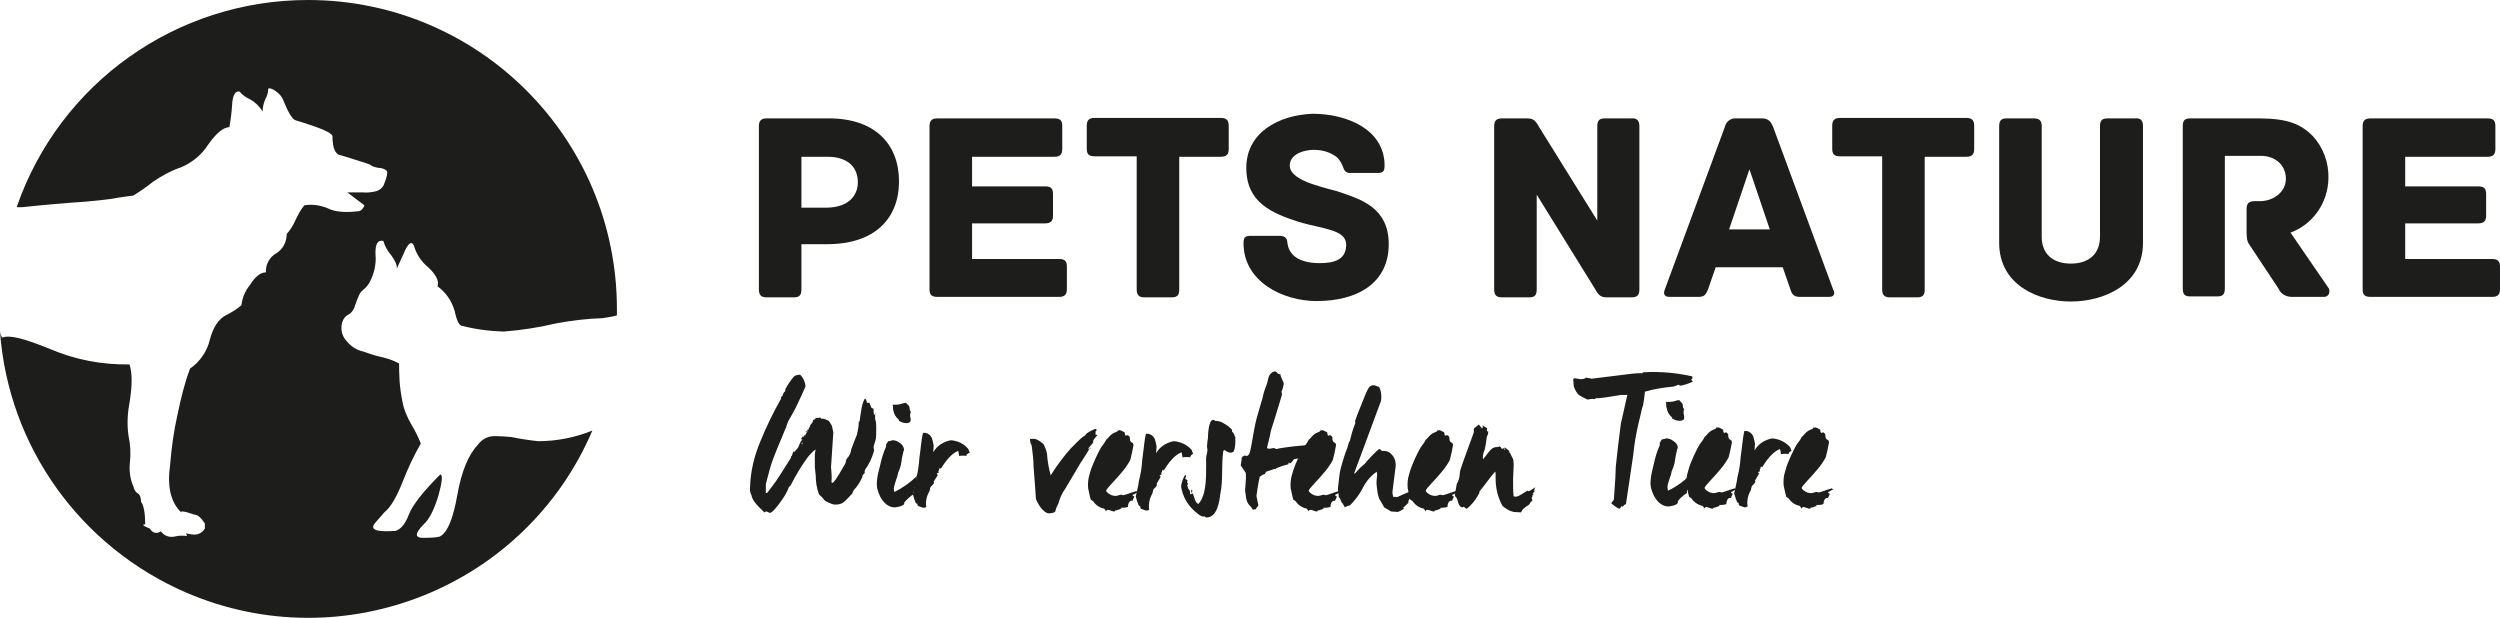 <?xml version="1.0" encoding="UTF-8"?>
<svg xmlns="http://www.w3.org/2000/svg" xmlns:xlink="http://www.w3.org/1999/xlink" version="1.1" id="Ebene_1" x="0px" y="0px" viewBox="0 0 540.6 133.6" style="enable-background:new 0 0 540.6 133.6;" xml:space="preserve">
<style type="text/css">
	.st0{fill-rule:evenodd;clip-rule:evenodd;fill:#1D1D1B;}
	.st1{fill:#1D1D1B;}
</style>
<path class="st0" d="M66.6,0c36.9,0,66.8,29.9,66.8,66.8c0,0.5,0,1,0,1.4c-1,0.3-2,0.4-3.1,0.6c-3.3,0.1-6.6,0.5-9.9,1.1  c-3.8,0.9-7.6,1.5-11.5,1.8c-3.1-0.1-6.2-0.5-9.2-1.3c-0.5-0.2-1-1.3-1.4-3.2c-0.6-2.1-1.9-4-3.7-5.3c0.4-1.1-0.3-2.5-2-4.1  c-1.5-1.2-2.6-2.9-3.1-4.7c-0.5-1.1-1.3-0.5-2.2,1.7c-1,2.2-1.5,3.3-1.5,3.3c0.1-0.7-0.3-1.7-1.2-2.9c-0.8-0.9-1.4-2-1.7-3.1  c-1.2-0.3-1.8,0.7-1.7,2.9c0.2,2.1-0.3,4.2-1.3,6.1c-0.4,0.7-0.9,1.2-1.5,1.7c-0.5,0.3-1,1.4-1.6,3.2c-0.2,0.8-0.7,1.6-1.4,2  c-0.7,0.3-1.2,1-1.4,1.7c-0.4,1.4-0.1,3,1,4.1c0.9,1.1,2.1,1.9,3.5,2.2c1.4,0.5,2.9,1,4.4,1.3c1.2,0.3,2.3,0.7,3.4,1.3  c0,0.9,0,2.1,0.1,3.7c0.1,1.5,0.3,2.9,0.6,4.4c0.3,1.8,1,3.4,1.9,5c0.8,1.3,1.5,2.7,2.1,4.2c-1.5,2.6-2.8,5.4-3.9,8.2  c-1.3,3.3-2.6,5.6-4,6.7c-0.1,0.1-0.8,0.9-2,2.3c-1.2,1.4,0.2,2,4.4,1.7c1.1-0.3,2.1-1.4,2.9-3.5c0.8-2.1,3.1-5,6.8-8.7  c0.6,0.1,0.4,1.6-0.4,4.6c-0.9,2.9-1.9,5-3.1,6.1c-2.1,2.1-2.1,3.1,0.1,3c2.2,0,3.4-0.2,3.5-0.4c1.5-0.9,2.7-3.8,3.6-8.9  c0.9-5.1,2.4-8.7,4.5-10.9c0.8-1.1,2.1-1.8,3.5-1.8c1.3,0,2.5,0.1,3.7,0.2c1.9,0.4,3.8,0.7,5.8,0.9c4,0,8-0.8,11.7-2.3  c-14.5,33.9-53.8,49.6-87.7,35.1C17.4,118.3,1.8,96.6,0,71.7c0.1,0.5,0.2,0.9,0.5,1.3c1.6-0.6,4.5,0.1,10.4,2.5  c5.4,2.3,11.2,3.4,17.1,3.3c0.6,1.8,0.6,4.3,0.1,7.7c-0.5,2.6-0.7,5.2-0.3,7.8c0.4,1.8,0.5,3.8,0.3,5.6c-0.2,1.8,0,3.7,0.8,5.4  c0.1,0.6,0.4,1.1,0.9,1.4c0.4,0.2,0.7,0.8,0.7,1.8c0.6,0.8,0.9,2.5,0.9,4.9c-0.8,0-0.5,0.3,1,0.9c0.6,1,1.5,1.2,2.4,0.6  c0.7,1,1.9,1.4,3.1,1.1c0.8-0.2,1.6-0.2,2.5-0.1c0-0.1,0-0.1,0-0.2c-0.1-0.1-0.1-0.3-0.2-0.4c0.6,0.2,1.3,0.3,1.9,0.3  c0.9,0,1.7-0.5,2.2-1.3v-1.1c-0.8-1.2-1.5-1.9-2.2-1.9c-2.3-0.8-3.3-0.9-2.8-0.4c-2.4-2.2-3.2-5.7-2.5-10.5  c0.3-3.7,0.8-7.3,1.6-10.8c0.7-3.4,1.5-6.7,2.7-9.9c2.2-1.5,3.7-3.8,4.3-6.3c0.7-2.7,1.9-4.4,3.4-5.2c1.2-0.6,2.4-1.3,3.4-2.2  c0.2-1.6,0.8-3.1,1.8-4.3c1.2-1.9,2.3-2.8,3.5-2.8c-0.1-1.7,0.8-3.3,2.2-4.1c1.5-0.9,2.3-2.5,2.3-4.2c0.8-0.9,1.4-1.9,1.9-3  c0.5-1.1,1.1-2.2,1.9-3.2c1.8-0.3,3.6,0,5.2,0.7c1.4,0.7,3.5,0.9,6.3,0.6c0.6,0,1.2-0.4,1.5-1.3l-3.7-2.8c0.7,0,1.8,0,3.2,0  c1.1,0.1,2.1,0,3.2-0.3c0.8-0.3,1.4-0.9,1.6-1.6c0.6-1.5,0.8-2.5,0.5-2.8c-0.5-0.4-1.1-0.6-1.8-0.6c-0.9-0.2-1.5-0.4-1.6-0.6  c-0.5-0.3-1.7-0.6-3.5-1.2c-1.8-0.6-3-0.9-3.6-1.1c-0.9-0.7-1.2-2-1.2-4c-0.2-0.5-1.4-1.2-3.7-2c-2.3-0.8-3.7-1.2-4.3-1.4  c-0.7-0.2-1.6-1.7-2.8-4.7c-0.4-0.7-0.9-1.2-1.5-1.6c-0.8-0.6-1.4-0.7-1.6-0.5c0,0.8-0.2,1.5-0.6,2.2c-0.4,0.9-0.6,1.8-0.6,2.7  c-0.7-1.1-1.6-2-2.7-2.6c-0.9-0.4-1.7-1-2.3-1.7c-0.9-0.2-1.5,0.8-1.6,2.8c-0.1,1.6-0.3,3.3-0.6,4.9c-1.2,0-2.8,1.2-4.6,3.8  c-1.4,2.2-3.5,3.9-5.9,4.9C37,36.9,35,38,33.1,39.3c-1.4,1.1-2.8,2.1-4.3,3c-2.6,0.3-4.2,0.6-4.7,0.7c-0.6,0.1-2.4,0.3-5.5,0.6  c-4.5,0.3-9.1,0.7-13.8,1.2c-0.4,0-0.8,0-1.2,0C12.9,17.9,38.2,0,66.6,0z"></path>
<path class="st1" d="M194.4,39.2c0,8.2-5.4,13.6-15.5,13.6h-5.6v9.8c0,1.4-0.6,1.7-1.7,1.7h-5.8c-1.1,0-1.7-0.4-1.7-1.7V27.3  c0-1.1,0.4-1.7,1.7-1.7H179C189.1,25.5,194.4,31.1,194.4,39.2z M185.5,39.4c0-3.1-2-5.5-6.6-5.5h-5.6v11h5.6  C183.5,44.8,185.5,42.3,185.5,39.4L185.5,39.4z"></path>
<path class="st1" d="M230.7,57.7v4.8c0,1.1-0.4,1.7-1.7,1.7h-26.3c-1.4,0-1.7-0.6-1.7-1.7V27.3c0-1.1,0.4-1.7,1.7-1.7H228  c1.4,0,1.7,0.6,1.7,1.7v4.9c0,1.1-0.4,1.7-1.7,1.7h-17.8v6.4H226c1.4,0,1.7,0.6,1.7,1.7v4.6c0,1.1-0.4,1.7-1.7,1.7h-15.8V56H229  C230.4,56,230.7,56.6,230.7,57.7z"></path>
<path class="st1" d="M265.7,27.3v4.9c0,1.1-0.4,1.7-1.7,1.7h-9v28.7c0,1.4-0.6,1.7-1.7,1.7h-5.8c-1.1,0-1.7-0.4-1.7-1.7V33.8h-9.1  c-1.4,0-1.7-0.6-1.7-1.7v-4.9c0-1.1,0.4-1.7,1.7-1.7H264C265.4,25.5,265.7,26.2,265.7,27.3z"></path>
<path class="st1" d="M300.3,52.8c0,8.3-6.6,12.3-15.6,12.3c-7.3,0-15.8-4.2-15.8-12.5c0-1.4,0.4-1.6,1.7-1.6h5.7  c1.4,0,2,0.2,2.1,1.6c0.1,0.9,0.5,1.8,1.1,2.4c1.2,1.4,3.6,1.9,5.8,1.9c3.2,0,5.8-0.7,5.8-4c0-3.3-5.2-3.4-10.2-4.9  c-5.9-1.9-11.4-4.2-11.4-11.7c0-7.6,6.9-11.4,14.3-11.7c7.5,0,15.6,3.4,15.6,11.2c0,1.4-0.4,1.6-1.7,1.6h-5.8  c-1.1,0-1.3-0.8-1.6-1.6c-0.3-0.7-0.7-1.3-1.2-1.8c-1.4-1.1-3.2-1.6-5-1.6c-1.9,0-5.2,0.8-5.2,3.4c0,3.6,8.6,4.9,11,5.8  C294.1,43.1,300.3,44.8,300.3,52.8z"></path>
<path class="st1" d="M354.5,27.3v35.3c0,1.1-0.4,1.7-1.7,1.7h-5.4c-1.5,0-1.9-0.8-2.6-2l-12.5-20.2v20.5c0,1.4-0.6,1.7-1.7,1.7h-5.8  c-1.1,0-1.7-0.4-1.7-1.7V27.3c0-1.1,0.4-1.7,1.7-1.7h5.5c1.5,0,1.9,0.8,2.6,2l12.5,20.1V27.3c0-1.4,0.6-1.7,1.7-1.7h5.6  C353.8,25.5,354.5,25.9,354.5,27.3z"></path>
<path class="st1" d="M395.5,64.2h-6.2c-1.3,0-1.8-0.4-2.2-1.8l-1.6-4.6H371l-1.6,4.6c-0.5,1.4-0.9,1.8-2.2,1.8H361  c-1.3,0-1.3-0.9-1-1.6L373,27.4c0.2-1.1,1.3-1.9,2.4-1.8h5.6c1.3,0,1.9,0.6,2.4,1.8l13,35.2C396.8,63.3,396.8,64.2,395.5,64.2z   M382.7,49.6l-4.4-13l-4.4,13H382.7z"></path>
<path class="st1" d="M426.9,27.3v4.9c0,1.1-0.4,1.7-1.7,1.7h-9v28.7c0,1.4-0.6,1.7-1.7,1.7h-5.8c-1.1,0-1.7-0.4-1.7-1.7V33.8h-9.1  c-1.4,0-1.7-0.6-1.7-1.7v-4.9c0-1.1,0.4-1.7,1.7-1.7h27.3C426.6,25.5,426.9,26.2,426.9,27.3z"></path>
<path class="st1" d="M463.4,27.3v25.2c0,9.2-8.6,12.7-15.6,12.7s-15.5-3.5-15.5-12.7V27.3c0-1.4,0.6-1.7,1.7-1.7h5.8  c1.1,0,1.7,0.4,1.7,1.7v23.9c0,3.7,2.4,5.8,6.3,5.8s6.3-2.1,6.3-5.8V27.3c0-1.4,0.6-1.7,1.7-1.7h5.8  C462.8,25.5,463.4,25.9,463.4,27.3z"></path>
<path class="st1" d="M502.5,64.2h-6.9c-1.2,0-2.4-0.6-2.9-1.8l-6.3-9.5c-0.5-0.7-0.6-1.4-0.6-3v-4.7c0-1.1,0.4-1.7,1.7-1.7h1.2  c2.9,0,5.6-2,5.6-4.8c0-3.1-2.4-5-5.4-5h-7.8v28.7c0,1.4-0.6,1.7-1.7,1.7h-5.8c-1.1,0-1.6-0.4-1.6-1.7V27.3c0-1.1,0.3-1.7,1.6-1.7  h14.8c6.4,0,9.2,1.3,11.7,3.8c2.3,2.5,3.5,5.8,3.4,9.2c-0.1,5.2-3.3,9.9-8.2,11.7l8.3,12.1C503.9,63.2,503.6,64.2,502.5,64.2z"></path>
<path class="st1" d="M540.6,57.7v4.8c0,1.1-0.4,1.7-1.7,1.7h-26.3c-1.4,0-1.7-0.6-1.7-1.7V27.3c0-1.1,0.4-1.7,1.7-1.7h25.3  c1.4,0,1.7,0.6,1.7,1.7v4.9c0,1.1-0.4,1.7-1.7,1.7h-17.8v6.4h15.8c1.4,0,1.7,0.6,1.7,1.7v4.6c0,1.1-0.4,1.7-1.7,1.7h-15.8V56h18.8  C540.2,56,540.6,56.6,540.6,57.7z"></path>
<path class="st1" d="M189.4,94.9l-0.5,1.7c0,0.2,0.1,0.5,0.1,0.9c-0.4,1.4-1,2.8-1.9,4c-0.1,0.2-0.2,0.5-0.1,0.7  c0,0.2-0.3,0.3-0.5,0.6c0,0,0,0.2,0,0.3c-0.5,1.1-1.1,2.1-1.9,2.9c-0.1,0.2-0.2,0.5-0.3,0.7c-0.4,0.4-1.7,2-2.4,2.2  c-0.3,0.1-0.6,0.2-0.9,0.2h-0.7c-0.7-0.2-1.4-0.5-2-0.9c-0.3-0.5-0.8-0.9-1.2-1.3c-0.5-1.3-0.7-2.7-0.7-4c0-0.1-0.2-1.8-0.2-1.9  v-2.8c0-0.2,0.2-0.7,0.1-1c-0.7,0.6-1.3,1.2-1.8,1.9c-1.3,1.8-2.5,3.8-3.5,5.8c0,0.1-0.2,0.2-0.4,0.4c-0.2,0.6-0.5,1.2-0.8,1.7  c0,0.1-2.5,3.9-3.3,3.9c-0.2,0-0.6-0.3-0.8-0.3c-0.2,0-0.3,0.2-0.4,0.2c-1.7-1.6-2.6-2.6-2.8-3.7c-0.3-0.6-0.4-1.2-0.3-1.9  c0.1-3.3,0.9-6.6,2.2-9.7c1.3-3.2,2.8-6.3,4.5-9.3c0-0.1,0-0.3,0-0.4c0.3,0,0.3-0.2,0.4-0.5c0.1-0.3,0.2-0.5,0.5-0.7  c0-0.2,0-0.4,0.1-0.6c0.5-0.9,1.1-1.8,1.8-2.6c0.3-0.3,0.8-0.3,1.3-0.4c0.7,0.7,1.1,1.6,1.2,2.5c0,0.1-1.4,3.2-2.1,4.6  c-0.3,0.6-0.7,1.3-1.2,2.2c-0.4,0.6-0.7,1.3-0.9,2.1l-0.2,0.4c-1.1,2.8-2.5,5.7-3.3,8.5c-0.2,0.8-0.9,3.3-0.9,3.5v1.8c0,0,0,0,0.2,0  c0.2,0,0.7-0.9,1-1.2c1.2-1.5,2.7-4,4.1-6.2c0.1-0.1,0.2-0.3,0.2-0.5c0-0.1,0-0.1-0.1-0.1h0.1c0,0,0,0,0.1,0c0.2-0.3,0.2-1,0.5-1  c0.2,0-0.1,0,0,0.2c0.3-0.3,0.5-0.6,0.8-0.9c0.4-0.6,0.4-1.3,1-1.8c0,0,0,0,0,0c0,0,0-0.1-0.1-0.1c-0.3,0-0.1,0-0.2,0  c0.1-0.2,0.3-0.6,0.4-0.6c0.2,0,0,0.1,0.1,0.2c0.2-0.3,0-0.4,0.2-0.5c0.1,0.1,0.1,0.1,0.2,0.1c0.1-0.3,0.3-0.6,0.5-0.9  c0-0.2-0.1-0.3,0-0.5c0,0.1,0,0.2,0.1,0.2c0.2-0.2,0.3-0.5,0.2-0.7v0c0,0.1,0,0.1,0.1,0.2c0,0,0.4-0.7,0.1-0.5  c0.3-0.2,0.4-0.5,0.7-0.8c-0.2,0,0.1-0.5,0.4-0.7l-0.2,0.2v0c0,0,0,0,0,0.1c0.1-0.1,0.3-0.2,0.4-0.3c0-0.1-0.1-0.2-0.2-0.2  c0,0,0,0,0,0c0.3,0.1,0.7,0.1,1.1,0c0.2,0,0.3,0.3,0.4,0.3c0.3,0,0-0.1,0.2-0.1c0.4,0.1,0.7,0.2,1.1,0.4c0.3,0,0.7,0.9,0.9,1.2  c0.1,0.4,0.2,0.9,0.3,1.4l-0.5,7.5c0.1,1,0.2,2.1,0.1,3.2c0.1,0.2,0,0.2,0.2,0.2c0.5,0,2.5-3.7,2.8-4.2c0.1-0.2,0.1-0.7,0.3-1  c0.3-0.3,0.5-0.6,0.7-1c0.2-0.3,0.2-1,0.4-1.4c0.2-0.6,0.5-1.2,0.7-1.8l0.4-1c0.2-0.9,0.4-1.8,0.4-2.8c0.1,0,0.2-0.1,0.2-0.3  c0.2-1.1,0.3-2.4,0.6-3.5c0.1-0.4,0.3-0.8,0.5-1.2c0.4,0,0.4,0.9,0.5,0.9c0.2,0,0.4,0,0.5,0c0.1,0.3,0.3,0.7,0.4,1  c0.1,0.2,0.4,0.2,0.5,0.3c0,0.5,0,0.9,0.1,1.4c0.1-0.1,0.2-0.3,0.3-0.5c-0.1,0.5-0.1,1.1,0,1.6c0,0.1,0.1,0,0.1,0.3  C189.5,91.4,189.5,94.1,189.4,94.9z M173.6,95.8l-0.1-0.1l-0.2,0.3l0.1,0.1L173.6,95.8z M174.5,93.3l-0.2,0.2l-0.1-0.1l0.2-0.2  L174.5,93.3z"></path>
<path class="st1" d="M197.7,105.5c0.1,0,0.3,0,0.4,0.2c0,0.2-0.3,0.4-0.5,0.5c-0.1,0.2-0.2,0.4-0.1,0.7c-0.8,0.5-1.4,1.1-2,1.8  c0.1,0.2,0,0.4-0.2,0.5c-0.5,0.3-1,0.4-1.6,0.5c-2.6,0.2-4-3.1-4.1-4.8c0-0.9,0.1-1.7,0.3-2.6l0.4-1.6c0.3-1.4,0.7-2.8,1.3-4.1  c0-0.2,0-0.4,0-0.5c0.2-0.1,0.2-0.4,0.5-0.7c0.3,0,0.6-0.1,0.9-0.2c0.6,0,1.1,0.2,1.6,0.6c0.5,0.3,0.8,0.8,0.9,1.4  c0,0.2-0.2,0.4-0.2,0.7c-0.2,0.7-0.3,1.4-0.4,2.1c-0.1,0.7-0.3,1.4-0.6,2c-0.2,0.4-0.2,1.1-0.4,1.4c-0.5,1.6-0.8,2.1-0.5,3  c1.8-0.9,3.5-2.1,4.9-3.5C197.9,103.4,198.6,104.7,197.7,105.5z M196,91.5c-0.6,0-1.1-0.2-1.6-0.5c0-0.1,0-0.2-0.1-0.3  c-0.6-0.5-1-1.2-1.1-1.9c-0.2-0.3,0-1-0.2-1.3c1.8,0.1,1.9-0.3,2.9-0.4c0.3,0.4,0.6,0.5,0.7,0.8c0.2,0.2-0.1,0.7,0.4,1.2  C196.3,90,197.8,91.4,196,91.5L196,91.5z"></path>
<path class="st1" d="M209,98.6c-0.5-0.1-1.1-0.1-1.6,0c0-0.3-0.1-0.6-0.2-1.1c-1.6,0.6-2.8,2.4-3.8,3.9c0-0.1,0-0.2-0.2-0.2  c-0.1,0.2-0.2,0.4-0.1,0.5c0,0-0.1,0-0.1,0c0,0.1-0.1,0.1-0.1,0.2c0,0.1,0.1,0.2,0.1,0.3c-0.1,0-0.1,0.1-0.3,0.1h0  c-0.1,0-0.1,0-0.1,0.1c-0.1,0.2,0.2,0.2,0.2,0.3c-0.3,0.5-0.6,1-0.9,1.4c0,0.2,0.1,0.2,0.1,0.3c-0.2,0.3-0.4,0.6-0.7,0.8  c-0.2,0.3-0.2,0.7-0.3,1c-0.6,1-0.9,2.2-0.7,3.4c-0.2,0.2-0.5,0.2-0.7,0.2c-0.4-0.1-0.7-0.3-1.1-0.4c-0.2-0.2,0-0.7-0.4-0.5  c-0.3-0.6-0.5-1.3-0.7-2c0-0.2,0.6-2.4,0.7-3.4c0.4-1.4,0.6-2.9,0.7-4.4c0.1-0.9,0.3-2.1,0.4-3.2c0.1-0.7,0.2-1.6,0.4-2.3h0.5  c0.6,0.1,1.1,0.5,1.4,1.1c0.2,0.6,0.3,1.1,0.4,1.7c0,0.4-0.1,0.8-0.1,1.4c0.8-1.4,2.2-2.3,3.8-2.6c1.4,0.1,2.8,0.7,3.7,1.8  c0.2,0.2,0.2,0.5,0.4,0.9C209.4,98,208.8,98.3,209,98.6z"></path>
<path class="st1" d="M236.8,93.5C236.8,93.6,236.9,93.6,236.8,93.5l0.2,0c0,0.2-0.2,0.3-0.2,0.4c0,0,0.2,0.1,0.5,0.2  c-0.4,0.5-1.1,1.1-0.9,1.6c-0.3,0.4-0.8,0.9-1.1,1.3c0.1,0.1,0.2,0.1,0.3,0c-0.6,1.1-1.3,2.1-2,3.2c-0.9,1.5-2.6,4.4-3.2,5.4  c-0.7,1-1.2,2-1.5,3.2c-0.3,0.6-0.6,1.2-0.7,1.8c-0.1,0.1-0.3,0.2-0.5,0.3L227,111c-1.4,0.2-2.9-2.6-3-3.2c0-0.2-0.3-4.6-0.5-6.8  c0-1.5-0.2-3.1-0.4-4.6c0-0.2-0.3-0.5-0.3-0.8l-0.1-0.7l0.5,0c0.3-0.1,0.2,0.1,0.4,0c0.2,0,0,0,0.2,0c0.7,0.2,1.4,0.7,1.9,1.2  c0.3,0.7,0.6,1.3,0.7,2c0.1,1.6,0.4,3.2,0.8,4.7c1.3-2.1,2.8-4.1,4.4-5.9c0.5-0.4,2.1-2.3,3-2.7c0.2-0.2,0.2-0.3,0.4-0.5  c0.5-0.3,1.3-0.8,1.5-0.8c0.5-0.3,0.3-0.1,0.7,0L236.8,93.5z M235.9,96.8l-0.2,0.3l-0.1-0.1l0.2-0.2L235.9,96.8z"></path>
<path class="st1" d="M244.9,107c0,0.2,0.2,0.3,0.4,0.4c-0.2,0.3-0.3,0.6-0.4,0.9c-0.7-0.2-1,0.7-1,1.3c-0.5,0.2-1,0.2-1.5,0.2  c-0.2,0.1,0,0.2,0.2,0.2c-0.4,0-1,0.4-1.5,0.4v0.1c0,0,0,0.1-0.2,0.1c-0.5,0-1.6-0.8-1.7,0l-0.4-0.6c-1-0.2-1.9-0.8-2.4-1.6  c-0.7-0.6-0.4,0.4-1.1-2.8c-0.1-1,0-2.1,0.3-3c0.3-1.2,0.8-2.4,1.3-3.5c0.4-0.8,0.8-1.7,1.3-2.5c0.4-0.5,0.7-0.9,1-1.5  c0.6-0.5,0.7-0.9,1.5-1.4c0.4-0.2,1.2-0.4,1.1-0.8c0,0-0.1,0-0.1,0.1c0,0.1,0,0.1,0.2,0.1c0.3,0-0.1-0.1,0.2-0.1  c0.4,0.1,0.7,0.3,1.1,0.5c0.1,0.4,0,0.7,0.3,0.7c0.3,0,0-0.1,0.3-0.1c0.2,0,0.3,0.2,0.5,0.4c0,1.7,0.8,0.8,0.8,1.8  c-0.2,1.1-0.4,2.1-0.7,3.2c-0.5,0.9-1.1,1.8-1.8,2.6c-1.1,1.4-3.4,3.6-3.4,4c0,0.3,0.7,0.8,1.2,1c0.4,0.1,0.8,0.2,1.1,0.1  c0.4,0,0.7-0.4,1.4-0.1c1.1-0.3,2-0.7,2.8-0.9c0.1,0.1,0.2,0.2,0.4,0.2C245.5,106.7,245.3,106.9,244.9,107z"></path>
<path class="st1" d="M257.4,98.9c-0.5-0.1-1.1-0.1-1.7,0c0-0.3-0.1-0.6-0.2-1.1c-1.6,0.6-2.9,2.4-3.9,4c0-0.1,0-0.2-0.2-0.2  c-0.1,0.2-0.2,0.4-0.1,0.5c0,0-0.1,0-0.1,0c0,0.1-0.1,0.1-0.1,0.2c0,0.1,0.1,0.2,0.1,0.3c-0.1,0-0.1,0.1-0.3,0.1h0  c-0.1,0-0.1,0-0.1,0.1c-0.1,0.2,0.2,0.2,0.2,0.3c-0.3,0.5-0.6,1-0.9,1.5c0,0.2,0.1,0.2,0.1,0.3c-0.2,0.3-0.4,0.6-0.7,0.8  c-0.2,0.3-0.2,0.7-0.3,1c-0.6,1-0.9,2.3-0.7,3.5c-0.2,0.2-0.5,0.2-0.7,0.2c-0.4-0.1-0.8-0.3-1.1-0.4c-0.2-0.2,0-0.7-0.4-0.6  c-0.3-0.6-0.5-1.3-0.7-2c0-0.2,0.6-2.4,0.7-3.5c0.4-1.5,0.6-2.9,0.7-4.5c0.1-0.9,0.3-2.1,0.4-3.2c0.1-0.7,0.2-1.6,0.4-2.4h0.5  c0.6,0.1,1.1,0.5,1.4,1.1c0.2,0.6,0.3,1.1,0.4,1.7c0,0.4-0.1,0.8-0.1,1.4c0.8-1.4,2.2-2.3,3.8-2.6c1.4,0.1,2.8,0.7,3.8,1.8  c0.2,0.2,0.2,0.6,0.4,0.9C257.9,98.2,257.3,98.5,257.4,98.9z"></path>
<path class="st1" d="M267.1,94.7c0.1,1,0,2-0.3,2.9c-0.2,0.2-0.5,0.3-0.8,0.3c-0.4-0.1-0.9-0.3-1.2-0.6c-0.2,0.1-0.3,0.2-0.3,0.4  c-0.4,3,0,6-0.6,9c-0.2,1.5-0.6,5.2-3,5.2c-0.3,0-0.2-0.1-0.4-0.2c-0.1-0.1,0,0-0.3,0c-0.7,0-1.7-1.1-1.8-1.1  c-1.6-1.4-2.7-3.3-3-5.4c0.1-0.9,0.4-1.7,0.8-2.4c0.1,0,0.2,0,0.3-0.1c0,0.3-0.1,0.5-0.2,0.8c0.1,0.2,0.2,0.1,0.4,0.3  c0.2,0,0,0.3,0,0.6c0.2,0.2,0.4,0.1,0,0.5c0.1,0.2,0.2,0.5,0.2,0.7c0.2,0.3,0.6,0.6,0.4,1.1l0.2,0.2c0.1-0.1,0.3-0.2,0.4-0.2  c0.4,0.7,0.4,1.8,1.2,2.3c0.5-0.5,0.8-1.1,1-1.7c0.9-2.2,0.7-6.3,0.7-8.1c0-0.6,0.3-1.3,0.3-2c0-0.2-0.1-0.4-0.1-0.6  c0-0.6,0.1-1.2,0.2-1.8c0-0.5,0.1-4,1.1-4c0.3,0,0.3,0,0.4,0.2c0.7,0,1.5,0.2,2,0.6c0.6,0.3,1.2,0.8,1.7,1.3c0,0.1,0,0.3,0,0.4  c0.3,0.3,0.6,0.7,0.6,1.1C267.2,94.5,267.2,94.6,267.1,94.7z M257.8,106.5h-0.2v-0.6h0.2V106.5z"></path>
<path class="st1" d="M282.7,96.6c0,0.1,0.1,0.2,0.2,0.2c-0.1,0.4-0.5,0.3-0.1,0.6c-0.4,0.2-1,0.4-1.3,0.6c0,0.2,0.2,0.2,0.3,0.3  c-0.3,0.7-1.2,0.9-2,1c-0.2,0.3-0.6,0.9-0.9,0.9c-0.2,0,0-0.1-0.1-0.2c-0.1,0-0.2,0.1-0.2,0.4c-0.9,0.2-1.8,0.5-2.7,0.9  c-0.1,0,0,0.1,0,0.2c-0.1,0,0-0.1-0.3-0.1c-0.6,0.2-1.2,0.4-1.8,0.6l-0.3,0.5c-0.4,0.1-0.8,0.4-1.1,0.6c-0.3,1.3-0.7,3.8-0.7,4.1  c0,0.3,0.4,1.8,0.4,2c0,0.3-0.5,0.6-0.5,0.9c-0.1,0-0.4,0.1-0.6,0.1c-0.3,0-0.3-0.5-0.5-0.6c-1.2-1.1-1-2.1-1.2-3.1  c-0.2-0.6,0.2-2.1,0.1-4.1c0-0.3-1.1-1.6-1.1-1.8c0-0.2,0.2-1,0.2-1.6c0.1-0.1,0.2-0.2,0.2-0.3c0.2,0,0.3-0.2,0.5-0.2  c0.3,0,0,0.1,0.4,0.1c0.2,0,0.5-0.3,0.6-0.6c0.4-1.2,0.9-4.9,1.3-6.6c0.4-1.7,1-3.5,1.5-5.3c0.2-1,0.5-2,0.9-2.9  c0.3-0.8,0.3-2.1,1.1-2.6c0.2-0.2,0.4-0.2,0.7-0.3c0.3,0,0.6,0.6,0.9,0.6c0.3,0,0.3,0,0.4,0c0,0-0.1,0-0.1,0v0.2  c0,0.4,0.7,1.5,0.7,1.9c-0.1,0.6-0.2,1.1-0.5,1.7c0.1,0.2,0.1,0.4,0.1,0.7c-0.8,2.7-1.6,5.3-2.4,7.8c-0.2,1.2-0.5,2.3-0.8,3.5v0.2  c0.3,0.2,0.4,0.1,0.8,0.1c0.3-0.1,0.5-0.1,0.8-0.1c0.3,0,0,0.2,0.4,0.2c0.3,0,0.6-0.2,1-0.2c1.8-0.3,3.7-0.5,6.2-0.7  C283,96.3,282.9,96.4,282.7,96.6z"></path>
<path class="st1" d="M288.7,107c0,0.2,0.2,0.3,0.4,0.4c-0.2,0.3-0.3,0.6-0.4,0.9c-0.7-0.2-1,0.7-1,1.3c-0.5,0.2-1,0.2-1.5,0.2  c-0.2,0.1,0,0.2,0.2,0.2c-0.4,0-1,0.4-1.5,0.4v0.1c0,0,0,0.1-0.2,0.1c-0.5,0-1.6-0.8-1.7,0l-0.4-0.6c-1-0.2-1.9-0.8-2.4-1.6  c-0.7-0.6-0.4,0.4-1.1-2.8c-0.1-1,0-2.1,0.3-3c0.3-1.2,0.8-2.4,1.3-3.5c0.4-0.8,0.8-1.7,1.3-2.5c0.4-0.5,0.7-0.9,1-1.5  c0.6-0.5,0.7-0.9,1.5-1.4c0.4-0.2,1.2-0.4,1.1-0.8c0,0-0.1,0-0.1,0.1c0,0.1,0,0.1,0.2,0.1c0.3,0-0.1-0.1,0.2-0.1  c0.4,0.1,0.7,0.3,1.1,0.5c0.1,0.4,0,0.7,0.3,0.7c0.3,0,0-0.1,0.3-0.1c0.2,0,0.3,0.2,0.5,0.4c0,1.7,0.8,0.8,0.8,1.8  c-0.2,1.1-0.4,2.1-0.7,3.2c-0.5,0.9-1.1,1.8-1.8,2.6c-1.1,1.4-3.4,3.6-3.4,4c0,0.3,0.7,0.8,1.2,1c0.4,0.1,0.8,0.2,1.1,0.1  c0.4,0,0.7-0.4,1.4-0.1c1.1-0.3,2-0.7,2.8-0.9c0.1,0.1,0.2,0.2,0.4,0.2C289.2,106.7,289,106.9,288.7,107z"></path>
<path class="st1" d="M305,106.6L305,106.6c0,0.1,0,0.1,0.1,0.2c0.3-0.2,0.7-0.2,1-0.3c-0.3,0.2-0.4,0.7-0.7,1  c-0.2,0.2-0.6,0.2-0.7,0.6c-0.2,0.1-0.1,0.5-0.2,0.7c-0.3,0.2-0.6,0.6-1.1,1c0.1,0.1,0.2,0.2,0.2,0.2c-0.3,0.2-1.1,0.7-1.4,0.7  c-0.3,0-1.1-0.1-1.4-0.1c-0.5-0.3-1-0.6-1.5-0.9c-0.1-0.2-0.3-0.6-0.5-0.9c-0.1-0.3-0.5-0.7-0.6-1.1c-0.3-0.8-0.4-1.7-0.5-2.6  c-0.1-0.8,0-1.7,0.1-2.5l-0.1-0.6c-1.3,0.9-2.3,2.1-3,3.5c-0.7,1.4-1.7,2.7-2.8,3.8v0c0,0,0,0,0.1,0c-0.2,0,0,0-0.3,0  c-0.3,0.1-0.6,0.2-0.9,0.4c-0.2-0.4-0.4-0.8-0.7-1.1c-0.2-0.3-0.2-0.8-0.6-1.1c0-0.6-0.2-1.5-0.2-1.8c0.1-0.9,0.2-1.8,0.3-2.6  c0.1-1.1,0.4-2.2,0.7-3.2c0.5-1.7,1.1-3.2,1.1-3.2c0.1-0.4,0.2-0.7,0.3-1.1c0.1-0.1,0.2-0.2,0.2-0.3c0.3-1.2,0.6-2.4,1.1-3.6  c0.1-0.2,0.1-0.4,0-0.6c0.5-1.6,1.7-4.3,2.3-5.9c0.6-1.2,0.7-1.9,1.8-1.9c0.3,0,0.7,0.3,1,0.3c0.1,0.2,0.2,0.2,0.2,0.2  c0.3,0.7,0.4,1.4,0.4,2.1c0,0.5-0.1,1-0.3,1.4l-5.6,15.1c0.4,0,0.7-0.7,1-0.9c0.3-0.4,1-0.9,1.3-1.2c0.2-0.3,2.8-3.2,3.2-3.2  c0.2,0,0.4,0.4,0.6,0.4c0.4,0,0.9,0,1.3,0.2c1.1,0.6,1.7,1.8,1.6,3.1l-0.7,5.6c0,0.4,0.1,0.7,0.2,1.1c0.5-0.2,0.4,0,0.7,0  c0.3,0,2.3-1.1,3-1.2c0.4-0.1,0.8-0.2,1.1-0.4C305.9,106.1,305.5,106.4,305,106.6z"></path>
<path class="st1" d="M314,107c0,0.2,0.2,0.3,0.4,0.4c-0.2,0.3-0.3,0.6-0.4,0.9c-0.7-0.2-1,0.7-1,1.3c-0.5,0.2-1,0.2-1.5,0.2  c-0.2,0.1,0,0.2,0.2,0.2c-0.4,0-1,0.4-1.5,0.4v0.1c0,0,0,0.1-0.2,0.1c-0.5,0-1.6-0.8-1.7,0l-0.4-0.6c-1-0.2-1.9-0.8-2.4-1.6  c-0.7-0.6-0.4,0.4-1.1-2.8c-0.1-1,0-2.1,0.3-3c0.3-1.2,0.8-2.4,1.3-3.5c0.4-0.8,0.8-1.7,1.3-2.5c0.4-0.5,0.7-0.9,1-1.5  c0.6-0.5,0.7-0.9,1.5-1.4c0.4-0.2,1.2-0.4,1.1-0.8c0,0-0.1,0-0.1,0.1c0,0.1,0,0.1,0.2,0.1c0.3,0-0.1-0.1,0.2-0.1  c0.4,0.1,0.7,0.3,1.1,0.5c0.1,0.4,0,0.7,0.3,0.7c0.3,0,0-0.1,0.3-0.1c0.2,0,0.3,0.2,0.5,0.4c0,1.7,0.8,0.8,0.8,1.8  c-0.2,1.1-0.4,2.1-0.7,3.2c-0.5,0.9-1.1,1.8-1.8,2.6c-1.1,1.4-3.4,3.6-3.4,4c0,0.3,0.7,0.8,1.2,1c0.4,0.1,0.8,0.2,1.1,0.1  c0.4,0,0.7-0.4,1.4-0.1c1.1-0.3,2-0.7,2.8-0.9c0.1,0.1,0.2,0.2,0.4,0.2C314.6,106.7,314.4,106.9,314,107z"></path>
<path class="st1" d="M331.8,105.9c-0.1,0.1,0.1,0.3,0,0.4c-0.1,0.1-0.2,0.2-0.4,0.4c0.1,0,0.2,0.1,0.3,0.1l0,0  c-0.1,0.1-0.1,0.1-0.2,0.1c-0.2,0.2,0,0.5-0.3,0.7c0.1,0.2,0,0.4,0.2,0.6c-0.2,0.2-0.5,0.4-0.6,0.7c-0.2,0.4-0.9,0.6-1.2,1  c-0.3,0.1-0.6,0.7-0.7,0.9c-0.5,0-1.3-0.1-1.6-0.1c-0.9-0.2-1.7-0.7-2.4-1.3c-0.6-1.1-1.1-2.4-1.3-3.7c-0.2-1.1-0.2-2.3-0.2-3.5  c-0.1,0,0-0.2-0.1-0.2c-1.1,1.2-2.3,3-3.4,4.3c0,0,0,0.1,0,0.3c-0.4,0.7-0.8,1.4-1.3,2c-0.4,0.5-0.9,1-1.4,1.4  c-0.3,0-0.5-0.4-0.7-0.4c-0.3,0,0,0.1-0.2,0.1c-1,0.1-1.1-1.9-1.3-2c-0.2-0.2-0.4-0.4-0.4-0.7c0-0.2,0.3-1.5,0.4-2.3  c0.2-0.4,0.4-0.8,0.5-1.2c0.2-0.6,0.1-1.3,0.3-1.9c0.7-2.2,1.9-5.3,2.9-8.1c0-0.2,0-0.5,0-0.8c0.3-0.3,0.7-0.6,1.1-0.9  c0.2,0.3,0.4,0.5,0.7,0.9c0.1-0.2,0.2-0.4,0.1-0.7c0.3,0.2,0.6,0.4,1,0.6c0,0.2-0.2,0.5,0,0.7h0c0.1,0,0.1,0,0.2-0.1l0,0.4  c0,0.3-0.2,0.6-0.3,0.9c-0.1,0.7-0.2,1.7-0.4,2.5c0,0.2-0.1,0.4-0.2,0.6c-0.2,0.6-0.3,1.1-0.2,1.7c0.6-0.6,1.5-2.2,2.3-2.5  c0.4-0.2,0.8,0,1.3-0.3c0.2,0.2,0.4,0.4,0.5,0.6c0.2-0.1,0.3-0.2,0.6-0.3c0.2,0,0.7,0.5,1,0.8v0c0,0,0,0.1-0.1,0.1  c0,0.1,0.2,0.2,0.2,0.2c0.9,1.9,0.7,1.1,0.8,2.2c0.1,0.3-0.2,3.4-0.1,5c0,0.7,0,1.4,0.1,2.2c0.2,0.1,0.3,0.1,0.5,0.1  c0.7,0,2-1.1,2.7-1.4h0c-0.1,0-0.1,0-0.1,0.1l0,0.1h0.2c0.3,0,0.9-0.6,1.5-0.9C331.9,105.4,331.8,105.7,331.8,105.9z M325.5,97.2  l0-0.2l-0.3,0l0,0.2L325.5,97.2z"></path>
<path class="st1" d="M363.4,83.4c-0.3,0-0.2-0.2-0.4-0.2s-0.9,0.4-1.2,0.4c-2.1,0.2-4.1,0.5-6.1,1.1c-0.1,0.8-0.2,2-0.4,2.9  c-0.2,0.5-0.3,1-0.4,1.5c-0.2,0.9-0.4,1.7-0.6,2.5c-0.5,2.2-0.9,4.4-1.1,6.6l-1.6,10.8c-0.3,0.1-0.5,0.3-0.7,0.6l-0.2-0.2  c-0.3,0.3-0.3,0.6-0.6,0.6c-0.6-0.3-1.2-0.7-1.7-1.2c0.2-0.3,0.6-0.6,0.6-0.9c0.1-1.5,0.2-2.9,0.3-4.5l0.1-2.5  c0.3-3,0.7-6.2,1.1-9.3l1.4-6.2c-0.4,0-0.9,0-1.4,0c-0.8,0.1-3.3,0.6-4.8,0.7c-0.1,0-0.2,0-0.6,0l-0.2,0.2c-0.5-0.1-1.1,0-1.6,0.1  c-0.7-0.3-1.3-0.6-1.9-1c-0.4-0.4-0.7-0.9-0.9-1.4c-0.3-0.5-0.2-1.3-0.3-1.8c0-0.1,0-0.4,0.3-0.4s1.1,0.2,1.2,0.2  c0.6,0,1.1-0.1,1.3-0.4l0,0c0,0,0,0.1,0.1,0.1c0.3,0.1,0.7,0,1,0.2l8.9-1.1c0.7-0.1,1.4-0.1,2.2-0.1v-0.1c0,0,0.1-0.1,0.2-0.1  c3.6-0.2,7.1,0.1,10.6,0.9c-0.1,0.1-0.1,0.2,0,0.3c0,0.1-0.1,0.2-0.3,0.4c0.1,0.1,0.2,0.3,0.4,0.4C365.3,82.9,364.4,83.2,363.4,83.4  z"></path>
<path class="st1" d="M365,105.2c0.1,0,0.3,0,0.4,0.2c0,0.2-0.3,0.4-0.5,0.5c-0.1,0.2-0.2,0.4-0.1,0.7c-0.8,0.5-1.5,1.1-2,1.8  c0.1,0.2,0,0.4-0.2,0.6c-0.5,0.3-1,0.4-1.6,0.5c-2.6,0.2-4-3.1-4.1-4.8c0-0.9,0.1-1.7,0.3-2.6l0.4-1.7c0.3-1.4,0.7-2.8,1.3-4.1  c0-0.2,0-0.4,0-0.6c0.2-0.1,0.2-0.4,0.5-0.7c0.3,0,0.6-0.1,0.9-0.2c0.6,0,1.1,0.2,1.6,0.6c0.5,0.3,0.9,0.8,0.9,1.4  c0,0.2-0.2,0.4-0.2,0.7c-0.2,0.7-0.3,1.4-0.4,2.1c-0.1,0.7-0.3,1.4-0.6,2c-0.2,0.4-0.2,1.1-0.4,1.4c-0.5,1.6-0.8,2.1-0.5,3.1  c1.9-0.9,3.5-2.1,5-3.6C365.1,103,365.8,104.4,365,105.2z M363.2,91c-0.6,0-1.1-0.2-1.6-0.5c0-0.1,0-0.2-0.1-0.3  c-0.6-0.5-1-1.2-1.1-2c-0.2-0.3,0-1-0.2-1.3c1.8,0.1,2-0.3,2.9-0.4c0.3,0.4,0.6,0.6,0.7,0.8c0.2,0.2-0.1,0.7,0.4,1.2  C363.6,89.5,365.1,90.9,363.2,91z"></path>
<path class="st1" d="M374.3,106.4c0,0.2,0.2,0.3,0.4,0.4c-0.2,0.3-0.3,0.6-0.4,0.9c-0.7-0.2-1,0.7-1,1.3c-0.5,0.2-1,0.2-1.5,0.2  c-0.2,0.1,0,0.2,0.2,0.2c-0.4,0-1,0.4-1.5,0.4v0.1c0,0,0,0.1-0.2,0.1c-0.5,0-1.6-0.8-1.7,0l-0.4-0.6c-1-0.2-1.9-0.8-2.4-1.6  c-0.7-0.6-0.4,0.4-1.1-2.8c-0.1-1,0-2.1,0.3-3c0.3-1.2,0.8-2.4,1.3-3.5c0.4-0.8,0.8-1.7,1.3-2.5c0.4-0.5,0.7-0.9,1-1.5  c0.6-0.5,0.7-0.9,1.5-1.4c0.4-0.2,1.2-0.4,1.1-0.8c0,0-0.1,0-0.1,0.1c0,0.1,0,0.1,0.2,0.1c0.3,0-0.1-0.1,0.2-0.1  c0.4,0.1,0.7,0.3,1.1,0.5c0.1,0.4,0,0.7,0.3,0.7c0.3,0,0-0.1,0.3-0.1c0.2,0,0.3,0.2,0.5,0.4c0,1.7,0.8,0.8,0.8,1.8  c-0.2,1.1-0.4,2.1-0.7,3.2c-0.5,0.9-1.1,1.8-1.8,2.6c-1.1,1.4-3.4,3.6-3.4,4c0,0.3,0.7,0.8,1.2,1c0.4,0.1,0.8,0.2,1.1,0.1  c0.4,0,0.7-0.4,1.4-0.1c1.1-0.3,2-0.7,2.8-0.9c0.1,0.1,0.2,0.2,0.4,0.2C374.9,106,374.7,106.3,374.3,106.4z"></path>
<path class="st1" d="M386.8,98.2c-0.5-0.1-1.1-0.1-1.7,0c0-0.4-0.1-0.8-0.2-1.1c-1.6,0.6-2.9,2.4-3.9,4c0-0.1,0-0.2-0.2-0.2  c-0.1,0.2-0.2,0.4-0.1,0.5c0,0-0.1,0-0.1,0c0,0.1-0.1,0.1-0.1,0.2c0,0.1,0.1,0.2,0.1,0.3c-0.1,0-0.1,0.1-0.3,0.1h0  c-0.1,0-0.1,0-0.1,0.1c-0.1,0.2,0.2,0.2,0.2,0.3c-0.3,0.5-0.6,1-0.9,1.5c0,0.2,0.1,0.2,0.1,0.3c-0.2,0.3-0.4,0.6-0.7,0.8  c-0.2,0.3-0.2,0.7-0.3,1c-0.6,1-0.9,2.3-0.7,3.5c-0.2,0.2-0.5,0.2-0.7,0.2c-0.4-0.1-0.7-0.3-1.1-0.4c-0.2-0.2,0-0.7-0.4-0.6  c-0.3-0.6-0.5-1.3-0.7-2c0-0.2,0.6-2.4,0.7-3.5c0.4-1.5,0.6-2.9,0.7-4.4c0.1-0.9,0.3-2.1,0.4-3.2c0.1-0.7,0.2-1.6,0.4-2.4h0.5  c0.6,0.1,1.1,0.5,1.4,1.1c0.2,0.6,0.3,1.1,0.4,1.7c0,0.4-0.1,0.8-0.1,1.4c0.8-1.4,2.2-2.3,3.8-2.6c1.4,0.1,2.8,0.7,3.8,1.8  c0.2,0.2,0.2,0.5,0.4,0.9C387.2,97.6,386.6,97.9,386.8,98.2z"></path>
<path class="st1" d="M395.3,106.4c0,0.2,0.2,0.3,0.4,0.4c-0.2,0.3-0.3,0.6-0.4,0.9c-0.7-0.2-1,0.7-1,1.3c-0.5,0.2-1,0.2-1.5,0.2  c-0.2,0.1,0,0.2,0.2,0.2c-0.4,0-1,0.4-1.5,0.4v0.1c0,0,0,0.1-0.2,0.1c-0.5,0-1.6-0.8-1.7,0l-0.4-0.6c-1-0.2-1.9-0.8-2.4-1.6  c-0.7-0.6-0.4,0.4-1.1-2.8c-0.1-1,0-2.1,0.3-3c0.3-1.2,0.8-2.4,1.3-3.5c0.4-0.8,0.8-1.7,1.3-2.5c0.4-0.5,0.7-0.9,1-1.5  c0.6-0.5,0.7-0.9,1.5-1.4c0.4-0.2,1.2-0.4,1.1-0.8c0,0-0.1,0-0.1,0.1c0,0.1,0,0.1,0.2,0.1c0.3,0-0.1-0.1,0.2-0.1  c0.4,0.1,0.7,0.3,1.1,0.5c0.1,0.4,0,0.7,0.3,0.7c0.3,0,0-0.1,0.3-0.1c0.2,0,0.3,0.2,0.5,0.4c0,1.7,0.8,0.8,0.8,1.8  c-0.2,1.1-0.4,2.1-0.7,3.2c-0.5,0.9-1.1,1.8-1.8,2.6c-1.1,1.4-3.4,3.6-3.4,4c0,0.3,0.7,0.8,1.2,1c0.4,0.1,0.8,0.2,1.1,0.1  c0.4,0,0.7-0.4,1.4-0.1c1.1-0.3,2-0.7,2.8-0.9c0.1,0.1,0.2,0.2,0.4,0.2C395.9,106,395.7,106.3,395.3,106.4z"></path>
</svg>
